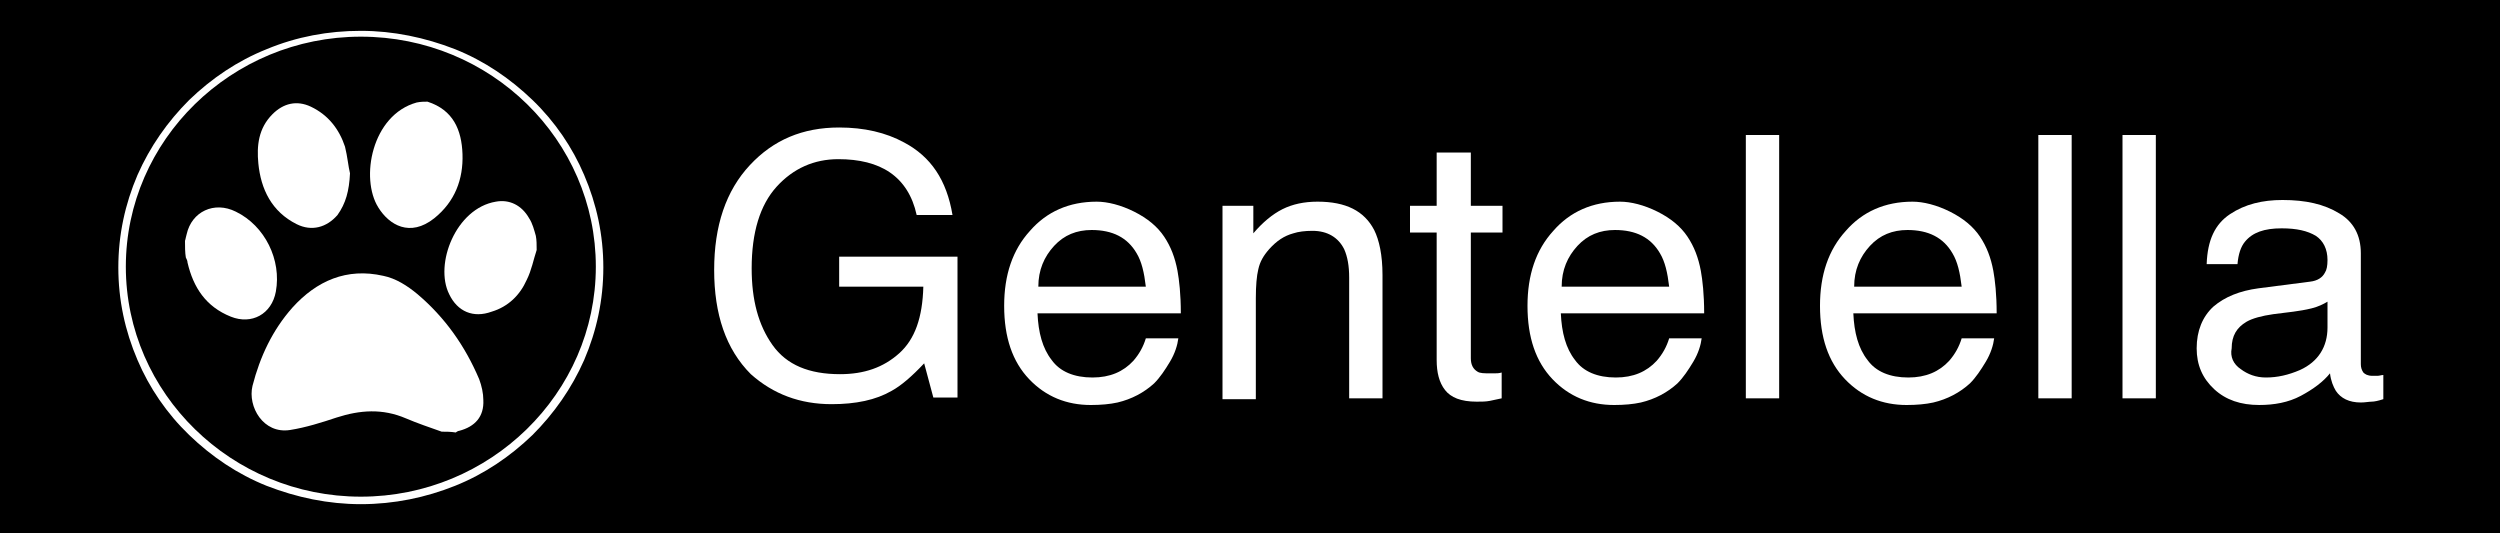 <?xml version="1.0" encoding="utf-8"?>
<!-- Generator: Adobe Illustrator 26.0.3, SVG Export Plug-In . SVG Version: 6.00 Build 0)  -->
<svg version="1.1" id="Layer_1" xmlns="http://www.w3.org/2000/svg" xmlns:xlink="http://www.w3.org/1999/xlink" x="0px" y="0px"
	 viewBox="0 0 300 64" style="enable-background:new 0 0 300 64;" xml:space="preserve">
<style type="text/css">
	.st0{fill:#FFFFFF;}
</style>
<rect x="-4.1" y="-8" width="309.4" height="79.1"/>
<g>
	<g>
		<g>
			<path class="st0" d="M53,51.8c-1.4-0.5-2.9-1-4.3-1.6c-2.8-1.2-5.5-1-8.3-0.1c-1.8,0.6-3.7,1.2-5.6,1.5c-3.2,0.5-5.1-2.8-4.5-5.3
				c0.9-3.5,2.4-6.7,4.8-9.4c2.9-3.2,6.5-4.8,10.9-3.8c1.5,0.3,2.9,1.2,4.1,2.2c3.3,2.8,5.7,6.2,7.4,10.2c0.3,0.8,0.5,1.7,0.5,2.5
				c0.1,2-1,3.2-2.9,3.7c-0.1,0-0.3,0.1-0.4,0.2C54.1,51.8,53.5,51.8,53,51.8z"/>
			<path class="st0" d="M51.3,12.2c3.1,1,4.1,3.4,4.2,6.3c0.1,3-0.9,5.7-3.4,7.7c-2.9,2.3-5.4,0.8-6.7-1.3
				c-2.2-3.5-0.8-11.1,4.6-12.6C50.5,12.2,50.9,12.2,51.3,12.2z"/>
			<path class="st0" d="M64.4,30c-0.4,1.2-0.6,2.4-1.2,3.6c-0.8,1.8-2.2,3.2-4.2,3.8c-2.2,0.8-4.1,0-5.1-2.1
				c-1.8-3.6,0.8-10.3,5.6-11.1c1.6-0.3,3.1,0.4,4,2c0.4,0.6,0.6,1.4,0.8,2.1C64.4,28.8,64.4,29.4,64.4,30z"/>
			<path class="st0" d="M22.2,28.9c0.1-0.3,0.1-0.5,0.2-0.8c0.6-2.7,3.3-4,5.9-2.7c3.5,1.7,5.5,5.8,4.8,9.6c-0.5,2.7-2.9,4-5.4,3
				c-3-1.2-4.5-3.5-5.2-6.5c0-0.2-0.1-0.4-0.2-0.6C22.2,30.3,22.2,29.6,22.2,28.9z"/>
			<path class="st0" d="M42,20.8c-0.1,2.1-0.5,3.6-1.5,5c-1.3,1.5-3.1,2-4.9,1.1c-3-1.5-4.3-4.2-4.6-7.3c-0.2-2.1,0-4.2,1.7-5.9
				c1.3-1.3,2.9-1.7,4.6-0.9c2.1,1,3.4,2.7,4.1,4.8C41.7,18.8,41.8,20,42,20.8z"/>
		</g>
		<path class="st0" d="M43.3,60.5c-3.9,0-7.7-0.8-11.3-2.2c-3.5-1.4-6.6-3.5-9.3-6.1c-2.7-2.6-4.8-5.7-6.2-9
			c-1.5-3.5-2.3-7.2-2.3-11.1s0.8-7.6,2.3-11.1c1.5-3.4,3.6-6.4,6.2-9c2.7-2.6,5.8-4.7,9.3-6.1c3.6-1.5,7.4-2.2,11.3-2.2
			s7.7,0.8,11.3,2.2c3.5,1.4,6.6,3.5,9.3,6.1c2.7,2.6,4.8,5.7,6.2,9c1.5,3.5,2.3,7.2,2.3,11.1s-0.8,7.6-2.3,11.1
			c-1.5,3.4-3.6,6.4-6.2,9c-2.7,2.6-5.8,4.7-9.3,6.1C51.1,59.7,47.3,60.5,43.3,60.5z M43.3,4.4C27.8,4.4,15.1,16.8,15.1,32
			s12.7,27.6,28.2,27.6c15.5,0,28.2-12.4,28.2-27.6S58.9,4.4,43.3,4.4z"/>
	</g>
	<g>
		<path class="st0" d="M108.5,17.1c3.2,1.7,5.1,4.5,5.8,8.7H110c-0.5-2.3-1.6-4-3.2-5.1c-1.6-1.1-3.7-1.6-6.2-1.6
			c-2.9,0-5.4,1.1-7.4,3.3c-2,2.2-3,5.5-3,9.8c0,3.8,0.8,6.8,2.5,9.2c1.7,2.4,4.4,3.5,8.1,3.5c2.9,0,5.2-0.8,7.1-2.5
			c1.9-1.7,2.8-4.3,2.9-8h-10.1v-3.6h14.2v16.9H112l-1.1-4.1c-1.5,1.6-2.8,2.7-3.9,3.3c-1.9,1.1-4.3,1.6-7.2,1.6
			c-3.8,0-7-1.2-9.7-3.6c-3-3-4.4-7.2-4.4-12.5c0-5.3,1.4-9.5,4.3-12.6c2.8-3,6.3-4.5,10.7-4.5C103.7,15.3,106.3,15.9,108.5,17.1z"
			/>
		<path class="st0" d="M136.1,25.4c1.6,0.8,2.8,1.8,3.6,3c0.8,1.2,1.3,2.5,1.6,4.1c0.2,1.1,0.4,2.8,0.4,5.1h-17.2
			c0.1,2.3,0.6,4.2,1.7,5.6c1,1.4,2.7,2.1,4.9,2.1c2.1,0,3.7-0.7,4.9-2c0.7-0.8,1.2-1.7,1.5-2.7h3.9c-0.1,0.8-0.4,1.8-1,2.8
			c-0.6,1-1.2,1.9-1.9,2.6c-1.2,1.1-2.7,1.9-4.4,2.3c-0.9,0.2-2,0.3-3.2,0.3c-2.9,0-5.4-1-7.4-3.1c-2-2.1-3-5-3-8.8
			c0-3.7,1-6.7,3.1-9c2-2.3,4.7-3.5,8-3.5C132.9,24.2,134.5,24.6,136.1,25.4z M137.5,34.4c-0.2-1.7-0.5-3-1.1-4
			c-1.1-1.9-2.9-2.8-5.4-2.8c-1.8,0-3.3,0.6-4.5,1.9c-1.2,1.3-1.9,2.9-1.9,4.9H137.5z"/>
		<path class="st0" d="M146.6,24.7h3.8V28c1.1-1.3,2.3-2.3,3.5-2.9c1.2-0.6,2.6-0.9,4.2-0.9c3.4,0,5.6,1.1,6.8,3.4
			c0.6,1.2,1,3,1,5.4v14.8h-4V33.3c0-1.4-0.2-2.5-0.6-3.4c-0.7-1.4-2-2.2-3.8-2.2c-0.9,0-1.7,0.1-2.3,0.3c-1.1,0.3-2,0.9-2.9,1.9
			c-0.7,0.8-1.1,1.5-1.3,2.4c-0.2,0.8-0.3,2-0.3,3.5v12.1h-4V24.7z"/>
		<path class="st0" d="M172.5,18.3h4v6.4h3.8v3.2h-3.8V43c0,0.8,0.3,1.3,0.8,1.6c0.3,0.2,0.8,0.2,1.5,0.2c0.2,0,0.4,0,0.6,0
			c0.2,0,0.5,0,0.8-0.1v3.1c-0.5,0.1-0.9,0.2-1.4,0.3c-0.5,0.1-1,0.1-1.6,0.1c-1.9,0-3.1-0.5-3.8-1.4c-0.7-0.9-1-2.1-1-3.6V27.9
			h-3.2v-3.2h3.2V18.3z"/>
		<path class="st0" d="M198.9,25.4c1.6,0.8,2.8,1.8,3.6,3c0.8,1.2,1.3,2.5,1.6,4.1c0.2,1.1,0.4,2.8,0.4,5.1h-17.2
			c0.1,2.3,0.6,4.2,1.7,5.6c1,1.4,2.7,2.1,4.9,2.1c2.1,0,3.7-0.7,4.9-2c0.7-0.8,1.2-1.7,1.5-2.7h3.9c-0.1,0.8-0.4,1.8-1,2.8
			c-0.6,1-1.2,1.9-1.9,2.6c-1.2,1.1-2.7,1.9-4.4,2.3c-0.9,0.2-2,0.3-3.2,0.3c-2.9,0-5.4-1-7.4-3.1c-2-2.1-3-5-3-8.8
			c0-3.7,1-6.7,3.1-9c2-2.3,4.7-3.5,8-3.5C195.7,24.2,197.3,24.6,198.9,25.4z M200.3,34.4c-0.2-1.7-0.5-3-1.1-4
			c-1.1-1.9-2.9-2.8-5.4-2.8c-1.8,0-3.3,0.6-4.5,1.9c-1.2,1.3-1.9,2.9-1.9,4.9H200.3z"/>
		<path class="st0" d="M209.5,16.2h4v31.6h-4V16.2z"/>
		<path class="st0" d="M234,25.4c1.6,0.8,2.8,1.8,3.6,3c0.8,1.2,1.3,2.5,1.6,4.1c0.2,1.1,0.4,2.8,0.4,5.1h-17.2
			c0.1,2.3,0.6,4.2,1.7,5.6c1,1.4,2.7,2.1,4.9,2.1c2.1,0,3.7-0.7,4.9-2c0.7-0.8,1.2-1.7,1.5-2.7h3.9c-0.1,0.8-0.4,1.8-1,2.8
			c-0.6,1-1.2,1.9-1.9,2.6c-1.2,1.1-2.7,1.9-4.4,2.3c-0.9,0.2-2,0.3-3.2,0.3c-2.9,0-5.4-1-7.4-3.1c-2-2.1-3-5-3-8.8
			c0-3.7,1-6.7,3.1-9c2-2.3,4.7-3.5,8-3.5C230.8,24.2,232.4,24.6,234,25.4z M235.4,34.4c-0.2-1.7-0.5-3-1.1-4
			c-1.1-1.9-2.9-2.8-5.4-2.8c-1.8,0-3.3,0.6-4.5,1.9c-1.2,1.3-1.9,2.9-1.9,4.9H235.4z"/>
		<path class="st0" d="M244.6,16.2h4v31.6h-4V16.2z"/>
		<path class="st0" d="M254.7,16.2h4v31.6h-4V16.2z"/>
		<path class="st0" d="M277.2,33.8c0.9-0.1,1.5-0.5,1.8-1.1c0.2-0.3,0.3-0.8,0.3-1.5c0-1.3-0.5-2.3-1.4-2.9c-1-0.6-2.3-0.9-4.1-0.9
			c-2.1,0-3.5,0.5-4.4,1.6c-0.5,0.6-0.8,1.5-0.9,2.7h-3.7c0.1-2.9,1-4.8,2.8-6s3.9-1.7,6.3-1.7c2.8,0,5,0.5,6.8,1.6
			c1.7,1,2.6,2.6,2.6,4.8v13.3c0,0.4,0.1,0.7,0.3,1c0.2,0.2,0.5,0.4,1.1,0.4c0.2,0,0.4,0,0.6,0c0.2,0,0.5-0.1,0.7-0.1v2.9
			c-0.6,0.2-1.1,0.3-1.4,0.3c-0.3,0-0.8,0.1-1.3,0.1c-1.4,0-2.4-0.5-3-1.4c-0.3-0.5-0.6-1.2-0.7-2.1c-0.8,1-2,1.9-3.5,2.7
			c-1.5,0.8-3.2,1.1-5,1.1c-2.2,0-4-0.6-5.4-1.9c-1.4-1.3-2.1-2.9-2.1-4.9c0-2.1,0.7-3.8,2-5c1.4-1.2,3.2-1.9,5.4-2.2L277.2,33.8z
			 M268.9,44.3c0.8,0.6,1.8,1,3,1c1.4,0,2.7-0.3,4.1-0.9c2.2-1,3.3-2.8,3.3-5.1v-3.1c-0.5,0.3-1.1,0.6-1.9,0.8
			c-0.8,0.2-1.5,0.3-2.2,0.4l-2.4,0.3c-1.4,0.2-2.5,0.5-3.2,0.9c-1.2,0.7-1.8,1.7-1.8,3.2C267.6,42.8,268,43.7,268.9,44.3z"/>
	</g>
</g>
</svg>
